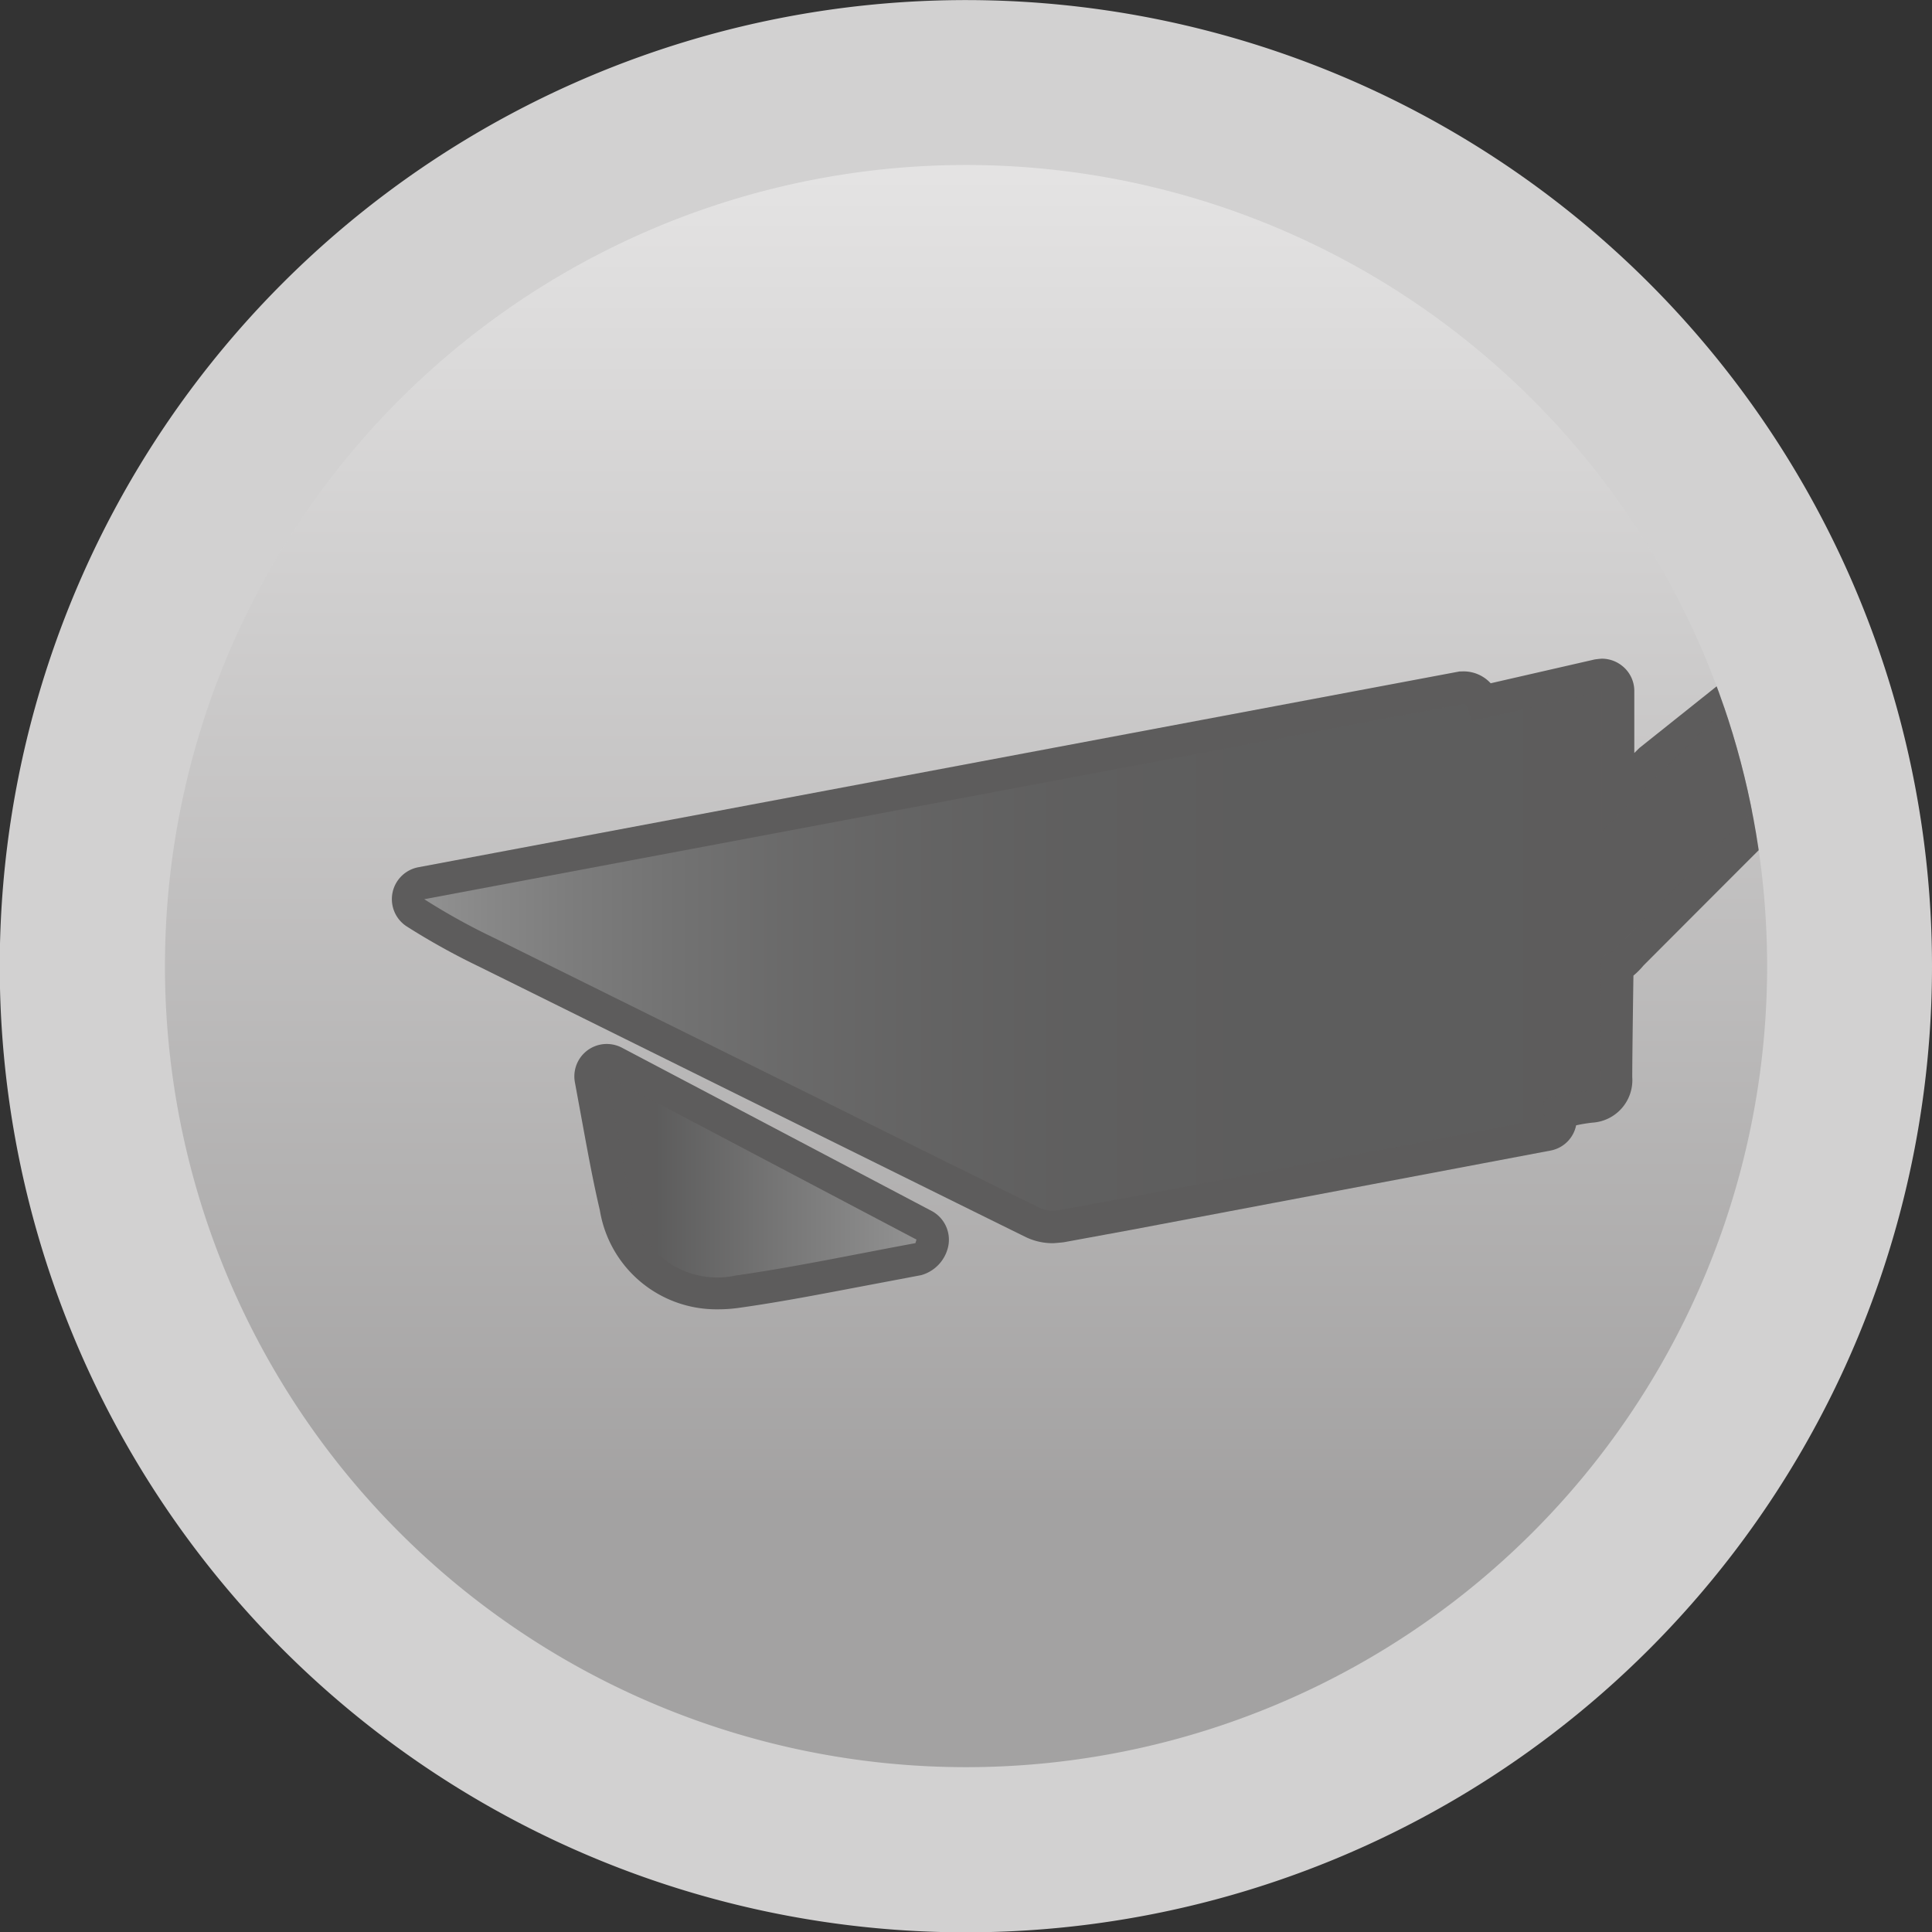 <svg id="Raggruppa_150" data-name="Raggruppa 150" xmlns="http://www.w3.org/2000/svg" xmlns:xlink="http://www.w3.org/1999/xlink" width="45.994" height="46" viewBox="0 0 45.994 46">
  <rect x="0" y="0" width="45.994" height="46" fill="#333333" stroke="none"/>
  <defs>
    <linearGradient id="linear-gradient" x1="0.5" x2="0.5" y2="1" gradientUnits="objectBoundingBox">
      <stop offset="0" stop-color="#fff"/>
      <stop offset="0.84" stop-color="#5d5c5c"/>
    </linearGradient>
    <linearGradient id="linear-gradient-2" x1="1" y1="0.5" x2="0" y2="0.5" xlink:href="#linear-gradient"/>
    <clipPath id="clip-path">
      <path id="Tracciato_109" data-name="Tracciato 109" d="M213.718,407.747a19.071,19.071,0,1,0-19.071,19.07A19.071,19.071,0,0,0,213.718,407.747Z" transform="translate(-175.575 -388.676)" fill="none"/>
    </clipPath>
    <linearGradient id="linear-gradient-3" y1="0.5" x2="1" y2="0.5" gradientUnits="objectBoundingBox">
      <stop offset="0" stop-color="#fff"/>
      <stop offset="0.048" stop-color="#dfdfdf"/>
      <stop offset="0.112" stop-color="#bcbcbc"/>
      <stop offset="0.183" stop-color="#9e9e9e"/>
      <stop offset="0.26" stop-color="#868585"/>
      <stop offset="0.347" stop-color="#747373"/>
      <stop offset="0.449" stop-color="#666565"/>
      <stop offset="0.58" stop-color="#5f5e5e"/>
      <stop offset="0.84" stop-color="#5d5c5c"/>
    </linearGradient>
  </defs>
  <g id="Raggruppa_84" data-name="Raggruppa 84" transform="translate(0 0)">
    <path id="Tracciato_103" data-name="Tracciato 103" d="M218.494,408.6a23,23,0,1,0-23,23A23,23,0,0,0,218.494,408.6Z" transform="translate(-172.5 -385.598)" fill="#d2d1d1"/>
  </g>
  <path id="Tracciato_104" data-name="Tracciato 104" d="M213.718,407.747a19.071,19.071,0,1,0-19.071,19.07A19.071,19.071,0,0,0,213.718,407.747Z" transform="translate(-171.649 -384.747)" opacity="0.4" fill="url(#linear-gradient)" style="mix-blend-mode: multiply;isolation: isolate"/>
  <path id="Tracciato_105" data-name="Tracciato 105" d="M186.626,411.383a2.81,2.81,0,0,1-2.809-2.36c-.157-.665-.28-1.338-.409-2.04l-.184-1a.772.772,0,0,1,.76-.917.791.791,0,0,1,.355.087l7.378,3.889a.776.776,0,0,1,.375.915.907.907,0,0,1-.626.613l-1.3.246c-1.057.2-2.032.391-3.015.529A3.518,3.518,0,0,1,186.626,411.383Z" transform="translate(-169.537 -380.213)" fill="#5d5c5c"/>
  <path id="Tracciato_106" data-name="Tracciato 106" d="M191.163,409.641c-1.429.262-2.852.568-4.288.772a2.061,2.061,0,0,1-2.473-1.735c-.227-.964-.382-1.946-.586-3.008l7.372,3.886Z" transform="translate(-169.37 -380.046)" opacity="0.33" fill="url(#linear-gradient-2)"/>
  <g id="Raggruppa_87" data-name="Raggruppa 87" transform="translate(3.926 3.929)">
    <g id="Raggruppa_86" data-name="Raggruppa 86" clip-path="url(#clip-path)">
      <g id="Raggruppa_85" data-name="Raggruppa 85" transform="translate(5.401 9.858)">
        <path id="Tracciato_107" data-name="Tracciato 107" d="M209.505,400.418l-.12.119v-1.475a.762.762,0,0,0-.29-.6.772.772,0,0,0-.483-.17c-.023,0-.151.014-.174.019l-2.472.566a.877.877,0,0,0-.7-.281h-.042l-24.787,4.661a.773.773,0,0,0-.281,1.406,16.688,16.688,0,0,0,1.749.97s11.786,5.838,13,6.432a1.473,1.473,0,0,0,.64.142c.036,0,.227-.017.266-.024l1.6-.294L207.4,410a.764.764,0,0,0,.6-.6h.005a3.542,3.542,0,0,1,.384-.063,1.014,1.014,0,0,0,.947-1.085c0-.536.028-2.415.028-2.415a1.847,1.847,0,0,0,.24-.241l1.181-1.183c1-1,2-2.007,3.014-3a2.344,2.344,0,0,0,.772-1.814c-.02-1.068-.019-2.14-.018-3.208Z" transform="translate(-179.805 -396.398)" fill="#5d5c5c"/>
        <path id="Tracciato_108" data-name="Tracciato 108" d="M212.375,397.653l-.876.7a1.613,1.613,0,0,0-.079.472.669.669,0,0,1-.172.414c-.54.566-1.1,1.113-1.649,1.666-.359.359-.72.714-1.153,1.143v-3.329l-3.088.706c-.063-.165-.107-.281-.16-.415-9.894,1.857-14.913,2.807-24.788,4.661a15.544,15.544,0,0,0,1.67.924q3.78,1.873,7.56,3.742c1.81.9,3.619,1.8,5.433,2.687a.728.728,0,0,0,.426.054c2.809-.517.762-.135,3.568-.663q3.47-.651,6.938-1.311l1.077-.2c-.064-.48-.064-.479.365-.553.232-.04.462-.095.7-.119.208-.022.253-.123.254-.317,0-.857.018-1.713.031-2.569,0-.165-.036-.336.2-.4.1-.027.176-.149.26-.232,1.4-1.4,2.788-2.8,4.2-4.186a1.561,1.561,0,0,0,.54-1.249C213.612,398.22,212.965,397.667,212.375,397.653Z" transform="translate(-179.638 -396.051)" opacity="0.33" fill="url(#linear-gradient-3)"/>
      </g>
    </g>
  </g>
</svg>

